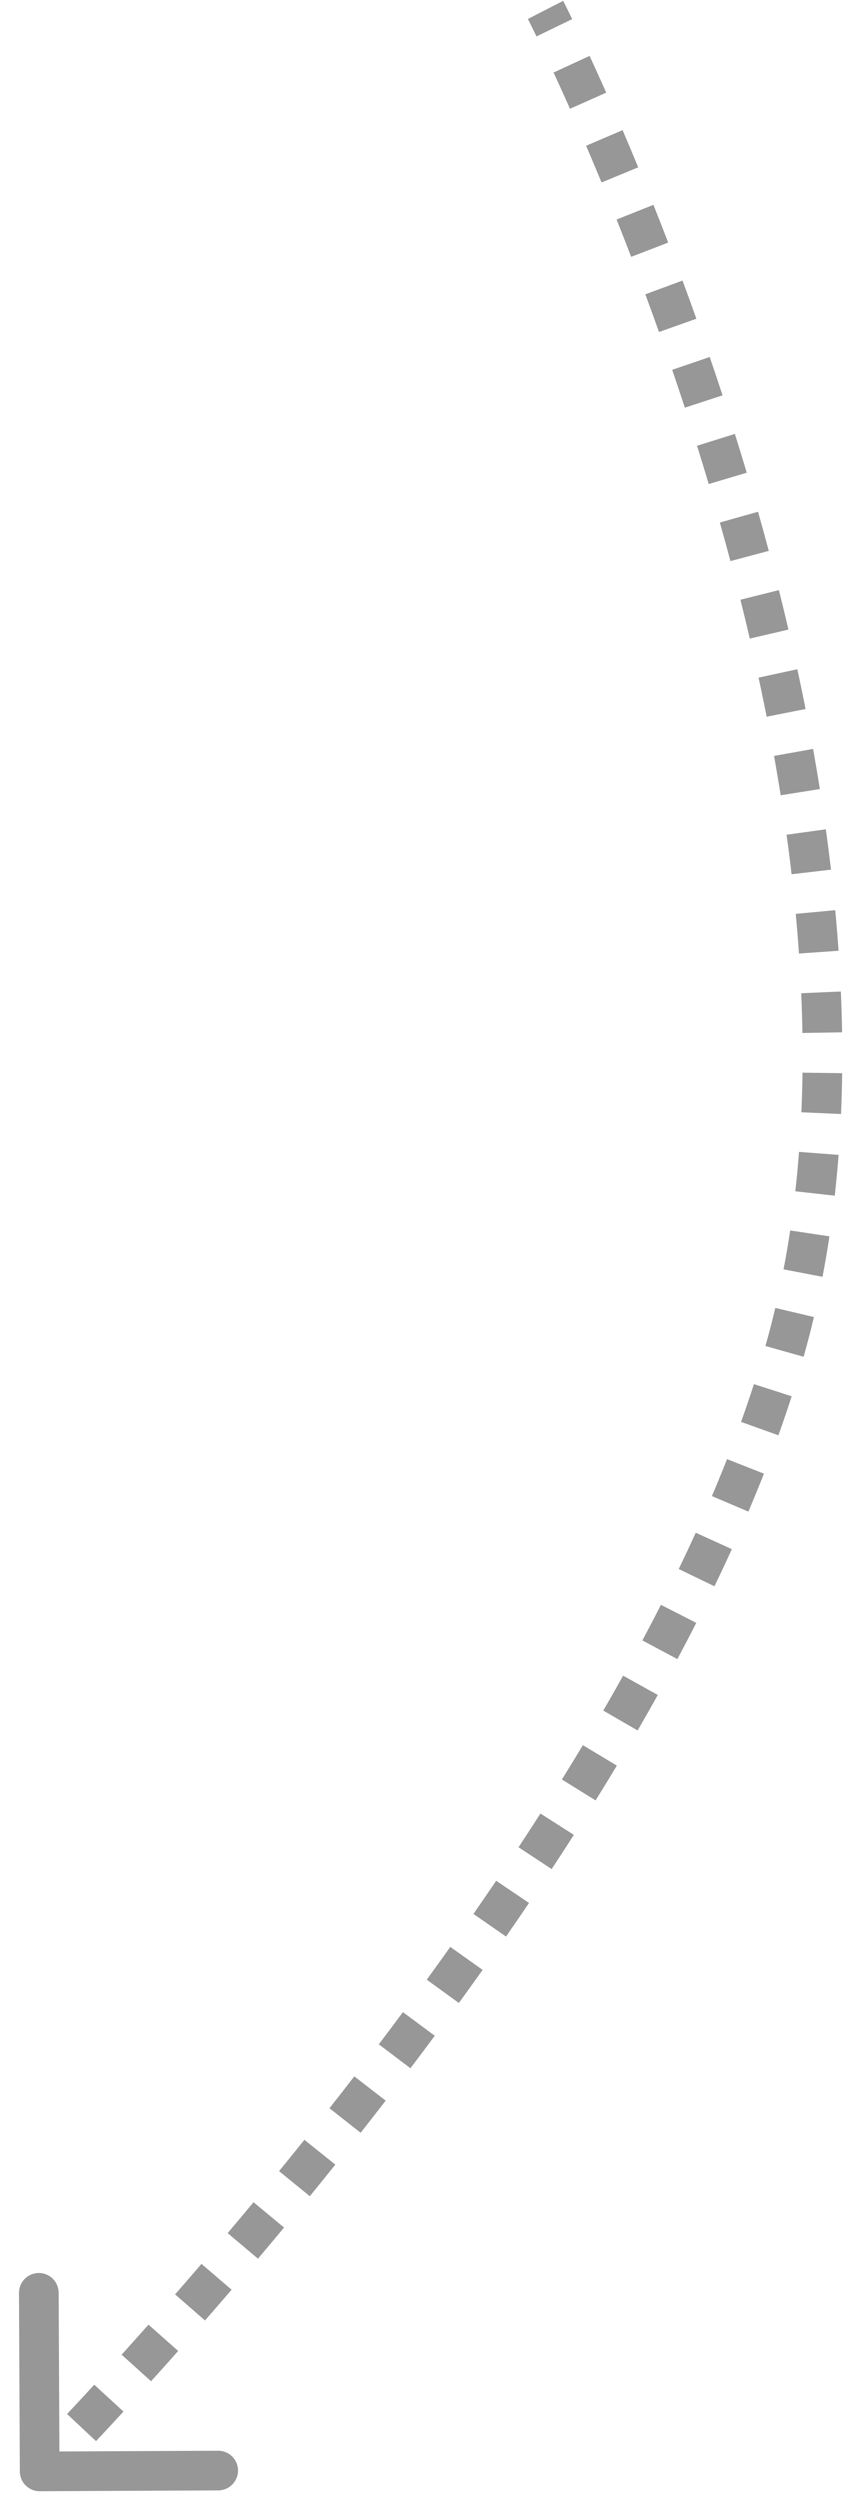 <svg width="43" height="126" viewBox="0 0 43 126" fill="none" xmlns="http://www.w3.org/2000/svg">
<path d="M39.813 67.136L40.297 67.262L39.813 67.136ZM1.5 124.568C1.501 124.844 1.726 125.067 2.002 125.065L6.502 125.044C6.778 125.043 7.001 124.818 7 124.542C6.998 124.265 6.774 124.043 6.497 124.044L2.497 124.063L2.479 120.063C2.477 119.787 2.252 119.564 1.976 119.565C1.7 119.567 1.477 119.792 1.479 120.068L1.5 124.568ZM27.5 0.5C27.055 0.728 27.055 0.728 27.055 0.728C27.055 0.728 27.055 0.728 27.055 0.728C27.055 0.728 27.055 0.728 27.055 0.728C27.055 0.728 27.055 0.728 27.055 0.728C27.055 0.728 27.055 0.729 27.055 0.729C27.055 0.729 27.056 0.73 27.056 0.731C27.057 0.733 27.059 0.737 27.061 0.742C27.066 0.751 27.073 0.765 27.083 0.784C27.102 0.821 27.13 0.878 27.168 0.953C27.243 1.102 27.353 1.326 27.495 1.618L28.394 1.181C28.251 0.885 28.139 0.659 28.062 0.506C28.024 0.429 27.995 0.371 27.975 0.332C27.965 0.312 27.958 0.298 27.952 0.288C27.95 0.283 27.948 0.279 27.947 0.276C27.946 0.275 27.945 0.274 27.945 0.273C27.945 0.273 27.945 0.272 27.945 0.272C27.945 0.272 27.945 0.272 27.945 0.272C27.945 0.272 27.945 0.272 27.945 0.272C27.945 0.272 27.944 0.272 27.944 0.272C27.944 0.272 27.944 0.272 27.5 0.5ZM28.36 3.446C28.609 3.985 28.887 4.598 29.19 5.279L30.104 4.873C29.799 4.187 29.518 3.57 29.267 3.026L28.36 3.446ZM30.006 7.15C30.256 7.735 30.517 8.355 30.786 9.006L31.71 8.625C31.44 7.969 31.177 7.345 30.925 6.756L30.006 7.15ZM31.546 10.88C31.788 11.487 32.035 12.116 32.284 12.765L33.218 12.407C32.967 11.753 32.719 11.12 32.475 10.51L31.546 10.88ZM32.999 14.661C33.229 15.281 33.46 15.917 33.691 16.568L34.634 16.232C34.401 15.578 34.168 14.938 33.937 14.314L32.999 14.661ZM34.358 18.478C34.572 19.105 34.786 19.744 34.998 20.393L35.949 20.081C35.735 19.428 35.52 18.786 35.304 18.155L34.358 18.478ZM35.614 22.318C35.813 22.955 36.011 23.6 36.205 24.254L37.164 23.969C36.968 23.311 36.769 22.66 36.569 22.02L35.614 22.318ZM36.77 26.201C36.951 26.845 37.13 27.495 37.305 28.152L38.271 27.895C38.095 27.233 37.915 26.578 37.732 25.929L36.77 26.201ZM37.81 30.107C37.973 30.757 38.131 31.413 38.285 32.073L39.259 31.846C39.104 31.18 38.944 30.52 38.78 29.865L37.81 30.107ZM38.729 34.048C38.871 34.704 39.007 35.364 39.138 36.027L40.119 35.833C39.987 35.164 39.849 34.499 39.706 33.837L38.729 34.048ZM39.512 38.012C39.63 38.674 39.742 39.339 39.848 40.005L40.836 39.849C40.729 39.175 40.616 38.504 40.496 37.836L39.512 38.012ZM40.145 42.004C40.237 42.67 40.323 43.338 40.401 44.007L41.394 43.891C41.315 43.215 41.229 42.54 41.136 41.868L40.145 42.004ZM40.611 46.015C40.674 46.685 40.729 47.355 40.775 48.026L41.773 47.957C41.726 47.278 41.67 46.6 41.607 45.922L40.611 46.015ZM40.889 50.04C40.918 50.713 40.939 51.385 40.95 52.056L41.95 52.04C41.938 51.359 41.918 50.678 41.888 49.996L40.889 50.04ZM40.954 54.072C40.946 54.744 40.927 55.415 40.898 56.084L41.897 56.127C41.927 55.448 41.945 54.767 41.954 54.084L40.954 54.072ZM40.778 58.096C40.726 58.766 40.664 59.434 40.589 60.099L41.583 60.211C41.659 59.534 41.722 58.854 41.775 58.172L40.778 58.096ZM40.328 62.092C40.228 62.757 40.116 63.417 39.99 64.073L40.972 64.261C41.101 63.592 41.215 62.918 41.317 62.241L40.328 62.092ZM39.57 66.038C39.493 66.364 39.413 66.688 39.329 67.01L40.297 67.262C40.383 66.932 40.465 66.601 40.544 66.268L39.57 66.038ZM39.329 67.01C39.245 67.332 39.158 67.655 39.067 67.978L40.03 68.249C40.123 67.919 40.212 67.59 40.297 67.262L39.329 67.01ZM38.482 69.917C38.276 70.554 38.058 71.194 37.827 71.836L38.769 72.174C39.003 71.522 39.225 70.872 39.434 70.223L38.482 69.917ZM37.115 73.728C36.869 74.351 36.613 74.977 36.347 75.603L37.267 75.994C37.537 75.36 37.796 74.726 38.045 74.094L37.115 73.728ZM35.528 77.461C35.249 78.074 34.961 78.687 34.664 79.3L35.565 79.735C35.864 79.115 36.156 78.495 36.438 77.875L35.528 77.461ZM33.763 81.116C33.457 81.717 33.143 82.317 32.823 82.917L33.705 83.388C34.028 82.783 34.345 82.177 34.654 81.57L33.763 81.116ZM31.849 84.702C31.519 85.292 31.184 85.881 30.844 86.468L31.709 86.97C32.052 86.378 32.39 85.784 32.722 85.189L31.849 84.702ZM29.811 88.219C29.461 88.8 29.108 89.379 28.75 89.955L29.599 90.483C29.96 89.902 30.316 89.319 30.668 88.734L29.811 88.219ZM27.665 91.675C27.299 92.247 26.929 92.816 26.556 93.382L27.392 93.932C27.767 93.363 28.139 92.79 28.507 92.214L27.665 91.675ZM25.426 95.075C25.045 95.638 24.662 96.198 24.277 96.753L25.098 97.323C25.485 96.765 25.871 96.202 26.254 95.635L25.426 95.075ZM23.107 98.419C22.711 98.976 22.315 99.528 21.918 100.075L22.727 100.662C23.126 100.113 23.524 99.558 23.922 98.998L23.107 98.419ZM20.713 101.715C20.306 102.263 19.9 102.805 19.494 103.341L20.291 103.945C20.699 103.407 21.107 102.862 21.516 102.311L20.713 101.715ZM18.255 104.961C17.835 105.505 17.417 106.042 17.001 106.57L17.787 107.188C18.204 106.658 18.625 106.119 19.047 105.572L18.255 104.961ZM15.734 108.166C15.303 108.703 14.877 109.23 14.455 109.747L15.23 110.379C15.654 109.86 16.082 109.33 16.514 108.791L15.734 108.166ZM13.165 111.316C12.722 111.849 12.287 112.37 11.859 112.877L12.623 113.522C13.053 113.013 13.49 112.49 13.934 111.955L13.165 111.316ZM10.536 114.431C10.08 114.963 9.635 115.477 9.203 115.973L9.957 116.63C10.391 116.132 10.838 115.616 11.295 115.082L10.536 114.431ZM7.86 117.5C7.386 118.034 6.933 118.54 6.502 119.018L7.244 119.687C7.677 119.208 8.133 118.699 8.608 118.164L7.86 117.5ZM5.121 120.535C4.614 121.085 4.154 121.58 3.747 122.015L4.476 122.699C4.886 122.262 5.348 121.765 5.857 121.211L5.121 120.535ZM2.341 123.497C2.114 123.732 1.94 123.912 1.822 124.032C1.764 124.092 1.719 124.138 1.689 124.168C1.674 124.183 1.663 124.195 1.656 124.202C1.652 124.206 1.649 124.209 1.647 124.211C1.646 124.212 1.646 124.212 1.645 124.213C1.645 124.213 1.645 124.213 1.645 124.213C1.645 124.213 1.645 124.213 1.645 124.213C1.645 124.213 1.645 124.213 1.645 124.213C1.645 124.213 1.645 124.213 1.645 124.213C1.645 124.213 1.645 124.213 2 124.565C2.355 124.917 2.355 124.917 2.355 124.917C2.355 124.917 2.355 124.917 2.355 124.917C2.355 124.917 2.355 124.917 2.355 124.917C2.355 124.917 2.355 124.917 2.355 124.917C2.355 124.917 2.356 124.917 2.356 124.916C2.356 124.916 2.357 124.915 2.358 124.914C2.36 124.912 2.363 124.909 2.367 124.905C2.375 124.897 2.387 124.885 2.402 124.87C2.433 124.838 2.478 124.792 2.538 124.731C2.657 124.609 2.833 124.427 3.061 124.19L2.341 123.497ZM39.813 67.136L40.781 67.388L39.813 67.136ZM1 124.57C1.002 125.122 1.452 125.568 2.005 125.565L11.005 125.523C11.557 125.52 12.002 125.07 12 124.518C11.997 123.966 11.547 123.52 10.995 123.523L2.995 123.561L2.957 115.561C2.955 115.008 2.505 114.563 1.953 114.565C1.4 114.568 0.955 115.018 0.957 115.57L1 124.57ZM27.5 0.5C26.61 0.956 26.61 0.956 26.61 0.956C26.61 0.956 26.61 0.956 26.61 0.956C26.61 0.956 26.61 0.956 26.61 0.956C26.61 0.956 26.61 0.956 26.61 0.956C26.61 0.956 26.61 0.956 26.61 0.957C26.61 0.957 26.61 0.958 26.611 0.959C26.612 0.961 26.614 0.964 26.616 0.969C26.62 0.977 26.627 0.991 26.637 1.01C26.655 1.046 26.683 1.102 26.721 1.176C26.794 1.324 26.904 1.546 27.045 1.836L28.844 0.963C28.7 0.665 28.587 0.437 28.51 0.282C28.471 0.205 28.441 0.146 28.421 0.106C28.411 0.086 28.403 0.071 28.398 0.061C28.395 0.055 28.393 0.051 28.392 0.049C28.391 0.047 28.39 0.046 28.39 0.045C28.39 0.045 28.39 0.044 28.39 0.044C28.39 0.044 28.39 0.044 28.39 0.044C28.389 0.044 28.389 0.044 28.389 0.044C28.389 0.044 28.389 0.044 28.389 0.044C28.389 0.044 28.389 0.044 27.5 0.5ZM27.906 3.656C28.154 4.193 28.431 4.803 28.733 5.482L30.561 4.67C30.255 3.982 29.973 3.362 29.721 2.817L27.906 3.656ZM29.546 7.347C29.796 7.93 30.056 8.548 30.324 9.197L32.173 8.434C31.901 7.776 31.637 7.15 31.385 6.56L29.546 7.347ZM31.082 11.065C31.323 11.67 31.569 12.297 31.817 12.945L33.684 12.227C33.433 11.572 33.184 10.937 32.94 10.325L31.082 11.065ZM32.531 14.835C32.759 15.453 32.99 16.087 33.22 16.735L35.105 16.065C34.871 15.408 34.638 14.767 34.406 14.141L32.531 14.835ZM33.885 18.64C34.098 19.265 34.311 19.901 34.523 20.548L36.424 19.926C36.209 19.271 35.994 18.626 35.777 17.993L33.885 18.64ZM35.137 22.467C35.336 23.102 35.532 23.745 35.726 24.397L37.643 23.826C37.446 23.166 37.247 22.513 37.046 21.87L35.137 22.467ZM36.288 26.337C36.469 26.978 36.648 27.627 36.822 28.281L38.755 27.766C38.578 27.102 38.397 26.444 38.213 25.794L36.288 26.337ZM37.325 30.229C37.487 30.876 37.645 31.529 37.798 32.187L39.746 31.732C39.59 31.064 39.43 30.401 39.265 29.743L37.325 30.229ZM38.24 34.154C38.381 34.807 38.517 35.464 38.648 36.124L40.61 35.736C40.477 35.065 40.339 34.396 40.195 33.732L38.24 34.154ZM39.02 38.1C39.137 38.759 39.249 39.42 39.355 40.084L41.33 39.77C41.222 39.093 41.108 38.419 40.989 37.748L39.02 38.1ZM39.65 42.073C39.742 42.735 39.827 43.4 39.904 44.065L41.891 43.833C41.811 43.154 41.725 42.475 41.631 41.799L39.65 42.073ZM40.114 46.061C40.176 46.727 40.23 47.394 40.276 48.061L42.272 47.922C42.224 47.239 42.169 46.557 42.105 45.875L40.114 46.061ZM40.389 50.062C40.419 50.73 40.439 51.398 40.45 52.065L42.45 52.032C42.438 51.347 42.418 50.661 42.388 49.975L40.389 50.062ZM40.454 54.065C40.446 54.733 40.427 55.399 40.398 56.062L42.397 56.149C42.426 55.464 42.445 54.778 42.454 54.091L40.454 54.065ZM40.279 58.057C40.228 58.723 40.166 59.385 40.092 60.044L42.08 60.266C42.156 59.584 42.221 58.898 42.273 58.21L40.279 58.057ZM39.834 62.018C39.735 62.676 39.623 63.33 39.499 63.979L41.463 64.355C41.593 63.679 41.709 62.999 41.812 62.315L39.834 62.018ZM39.084 65.923C39.008 66.245 38.928 66.566 38.845 66.885L40.781 67.388C40.868 67.054 40.951 66.719 41.03 66.383L39.084 65.923ZM38.845 66.885C38.763 67.203 38.676 67.522 38.586 67.843L40.511 68.385C40.605 68.052 40.695 67.72 40.781 67.388L38.845 66.885ZM38.006 69.764C37.802 70.395 37.586 71.03 37.357 71.667L39.239 72.343C39.475 71.686 39.699 71.031 39.909 70.377L38.006 69.764ZM36.65 73.544C36.406 74.164 36.151 74.785 35.887 75.407L37.727 76.19C37.998 75.552 38.26 74.914 38.511 74.277L36.65 73.544ZM35.073 77.253C34.795 77.863 34.509 78.473 34.214 79.082L36.015 79.953C36.316 79.33 36.609 78.706 36.893 78.082L35.073 77.253ZM33.317 80.889C33.013 81.487 32.701 82.085 32.382 82.681L34.146 83.624C34.471 83.016 34.789 82.407 35.099 81.797L33.317 80.889ZM31.412 84.458C31.084 85.046 30.75 85.633 30.411 86.218L32.142 87.221C32.486 86.626 32.825 86.03 33.159 85.432L31.412 84.458ZM29.382 87.962C29.034 88.54 28.682 89.117 28.325 89.691L30.024 90.746C30.386 90.164 30.743 89.579 31.096 88.992L29.382 87.962ZM27.244 91.406C26.879 91.976 26.51 92.543 26.139 93.107L27.809 94.207C28.185 93.636 28.559 93.062 28.928 92.484L27.244 91.406ZM25.012 94.795C24.632 95.356 24.25 95.914 23.866 96.468L25.509 97.608C25.897 97.048 26.284 96.484 26.668 95.916L25.012 94.795ZM22.699 98.129C22.305 98.685 21.909 99.235 21.513 99.781L23.131 100.956C23.531 100.405 23.931 99.849 24.33 99.288L22.699 98.129ZM20.311 101.417C19.906 101.964 19.5 102.505 19.096 103.039L20.69 104.246C21.098 103.707 21.508 103.161 21.917 102.609L20.311 101.417ZM17.86 104.655C17.44 105.198 17.023 105.734 16.608 106.261L18.18 107.498C18.598 106.966 19.02 106.425 19.443 105.878L17.86 104.655ZM15.344 107.853C14.914 108.389 14.489 108.915 14.068 109.431L15.618 110.695C16.042 110.175 16.471 109.644 16.904 109.103L15.344 107.853ZM12.78 110.997C12.338 111.529 11.904 112.049 11.476 112.555L13.005 113.845C13.436 113.334 13.874 112.81 14.319 112.274L12.78 110.997ZM10.157 114.106C9.702 114.636 9.258 115.149 8.826 115.644L10.334 116.959C10.768 116.46 11.216 115.943 11.675 115.408L10.157 114.106ZM7.486 117.168C7.013 117.701 6.561 118.206 6.131 118.683L7.616 120.022C8.049 119.542 8.506 119.032 8.982 118.495L7.486 117.168ZM4.752 120.196C4.247 120.746 3.788 121.24 3.382 121.673L4.841 123.041C5.252 122.603 5.715 122.104 6.225 121.55L4.752 120.196ZM1.98 123.15C1.755 123.385 1.581 123.563 1.465 123.683C1.406 123.743 1.362 123.788 1.333 123.818C1.318 123.833 1.307 123.844 1.3 123.851C1.296 123.855 1.293 123.857 1.292 123.859C1.291 123.86 1.29 123.861 1.29 123.861C1.29 123.861 1.29 123.861 1.289 123.861C1.289 123.861 1.289 123.862 1.289 123.862C1.289 123.862 1.289 123.862 1.289 123.862C1.289 123.862 1.289 123.862 1.289 123.862C1.289 123.861 1.289 123.861 2 124.565C2.71 125.269 2.71 125.269 2.71 125.269C2.71 125.269 2.71 125.269 2.71 125.269C2.71 125.269 2.71 125.269 2.71 125.269C2.71 125.269 2.711 125.269 2.711 125.269C2.711 125.268 2.711 125.268 2.711 125.268C2.712 125.267 2.713 125.267 2.714 125.265C2.716 125.263 2.719 125.26 2.723 125.256C2.731 125.248 2.743 125.236 2.758 125.22C2.789 125.189 2.835 125.142 2.895 125.08C3.016 124.957 3.193 124.775 3.422 124.537L1.98 123.15Z" fill="#979797"/>
</svg>

